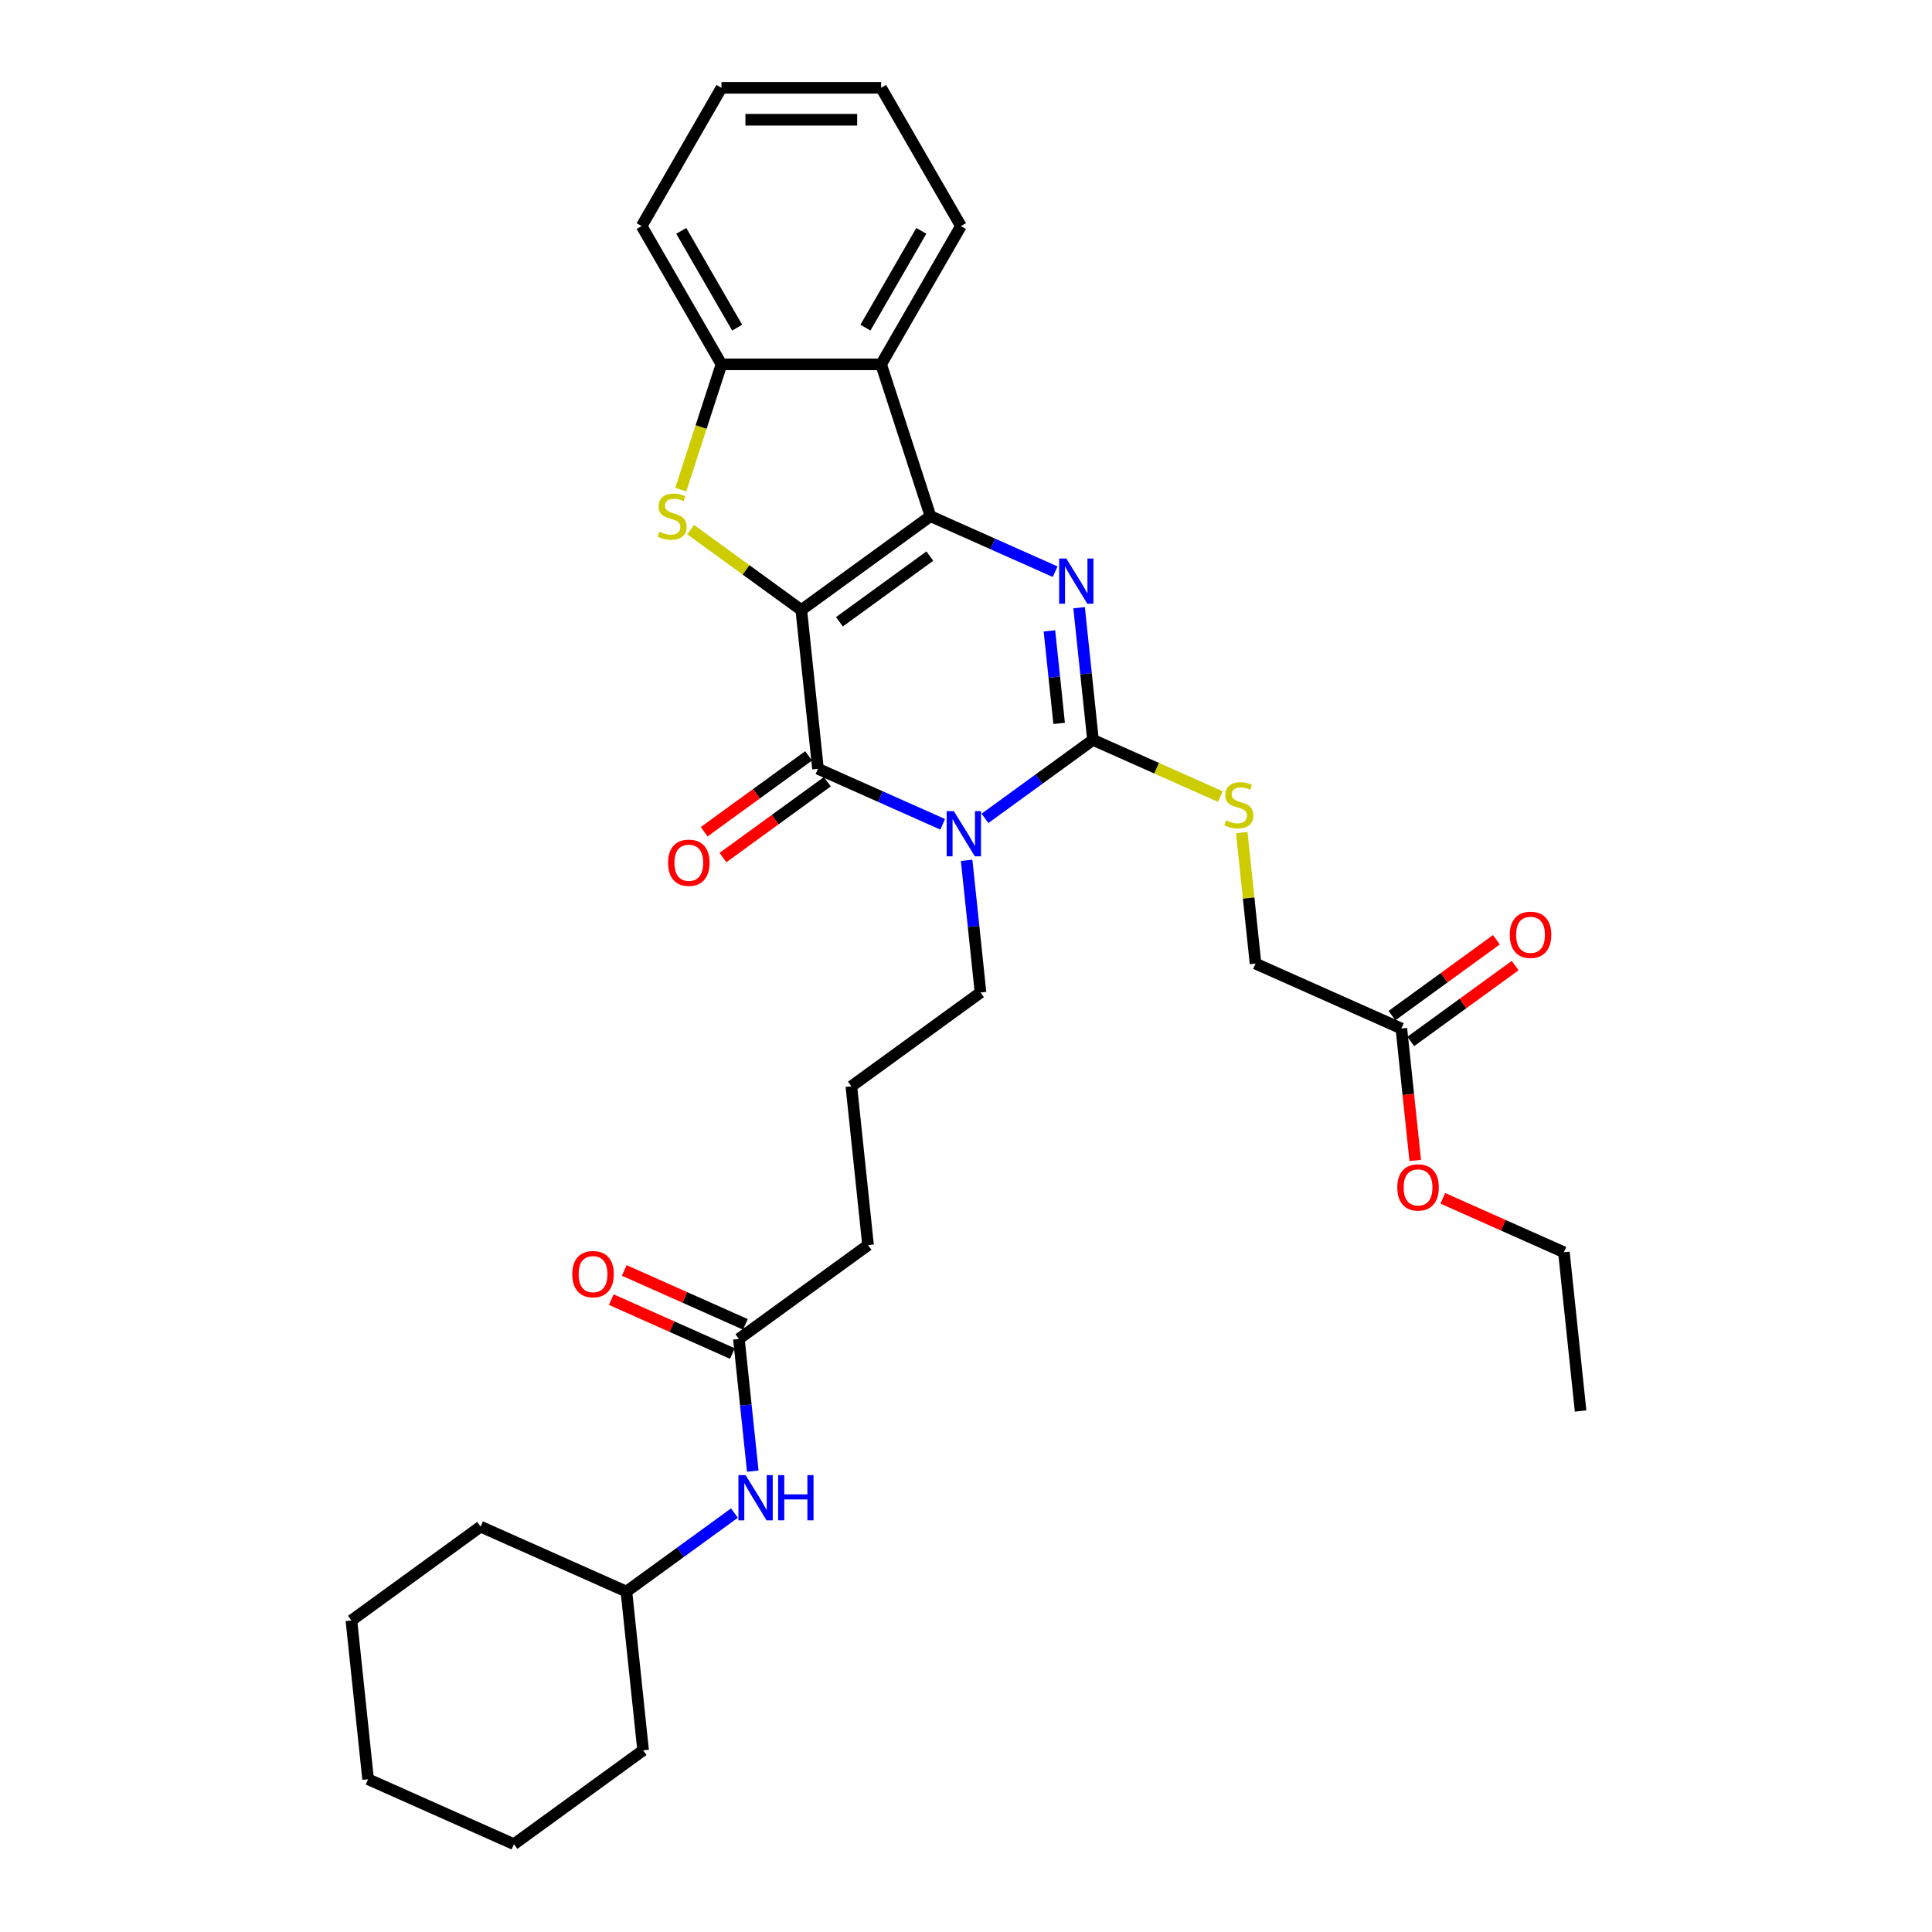 <?xml version='1.0' encoding='iso-8859-1'?>
<svg version='1.1' baseProfile='full'
              xmlns='http://www.w3.org/2000/svg'
                      xmlns:rdkit='http://www.rdkit.org/xml'
                      xmlns:xlink='http://www.w3.org/1999/xlink'
                  xml:space='preserve'
width='1000px' height='1000px' viewBox='0 0 1000 1000'>
<!-- END OF HEADER -->
<rect style='opacity:1.0;fill:#FFFFFF;stroke:none' width='1000' height='1000' x='0' y='0'> </rect>
<path class='bond-0' d='M 414.748,315.742 L 481.6,267.171' style='fill:none;fill-rule:evenodd;stroke:#000000;stroke-width:6px;stroke-linecap:butt;stroke-linejoin:miter;stroke-opacity:1' />
<path class='bond-0' d='M 434.49,321.827 L 481.287,287.827' style='fill:none;fill-rule:evenodd;stroke:#000000;stroke-width:6px;stroke-linecap:butt;stroke-linejoin:miter;stroke-opacity:1' />
<path class='bond-2' d='M 414.748,315.742 L 423.386,397.924' style='fill:none;fill-rule:evenodd;stroke:#000000;stroke-width:6px;stroke-linecap:butt;stroke-linejoin:miter;stroke-opacity:1' />
<path class='bond-5' d='M 414.748,315.742 L 386.106,294.933' style='fill:none;fill-rule:evenodd;stroke:#000000;stroke-width:6px;stroke-linecap:butt;stroke-linejoin:miter;stroke-opacity:1' />
<path class='bond-5' d='M 386.106,294.933 L 357.464,274.123' style='fill:none;fill-rule:evenodd;stroke:#CCCC00;stroke-width:6px;stroke-linecap:butt;stroke-linejoin:miter;stroke-opacity:1' />
<path class='bond-3' d='M 481.6,267.171 L 513.875,281.541' style='fill:none;fill-rule:evenodd;stroke:#000000;stroke-width:6px;stroke-linecap:butt;stroke-linejoin:miter;stroke-opacity:1' />
<path class='bond-3' d='M 513.875,281.541 L 546.15,295.91' style='fill:none;fill-rule:evenodd;stroke:#0000FF;stroke-width:6px;stroke-linecap:butt;stroke-linejoin:miter;stroke-opacity:1' />
<path class='bond-6' d='M 481.6,267.171 L 456.065,188.581' style='fill:none;fill-rule:evenodd;stroke:#000000;stroke-width:6px;stroke-linecap:butt;stroke-linejoin:miter;stroke-opacity:1' />
<path class='bond-1' d='M 487.935,426.663 L 455.66,412.294' style='fill:none;fill-rule:evenodd;stroke:#0000FF;stroke-width:6px;stroke-linecap:butt;stroke-linejoin:miter;stroke-opacity:1' />
<path class='bond-1' d='M 455.66,412.294 L 423.386,397.924' style='fill:none;fill-rule:evenodd;stroke:#000000;stroke-width:6px;stroke-linecap:butt;stroke-linejoin:miter;stroke-opacity:1' />
<path class='bond-4' d='M 509.817,423.585 L 537.772,403.274' style='fill:none;fill-rule:evenodd;stroke:#0000FF;stroke-width:6px;stroke-linecap:butt;stroke-linejoin:miter;stroke-opacity:1' />
<path class='bond-4' d='M 537.772,403.274 L 565.728,382.963' style='fill:none;fill-rule:evenodd;stroke:#000000;stroke-width:6px;stroke-linecap:butt;stroke-linejoin:miter;stroke-opacity:1' />
<path class='bond-15' d='M 500.323,445.301 L 503.918,479.509' style='fill:none;fill-rule:evenodd;stroke:#0000FF;stroke-width:6px;stroke-linecap:butt;stroke-linejoin:miter;stroke-opacity:1' />
<path class='bond-15' d='M 503.918,479.509 L 507.513,513.716' style='fill:none;fill-rule:evenodd;stroke:#000000;stroke-width:6px;stroke-linecap:butt;stroke-linejoin:miter;stroke-opacity:1' />
<path class='bond-9' d='M 418.528,391.239 L 391.506,410.871' style='fill:none;fill-rule:evenodd;stroke:#000000;stroke-width:6px;stroke-linecap:butt;stroke-linejoin:miter;stroke-opacity:1' />
<path class='bond-9' d='M 391.506,410.871 L 364.484,430.504' style='fill:none;fill-rule:evenodd;stroke:#FF0000;stroke-width:6px;stroke-linecap:butt;stroke-linejoin:miter;stroke-opacity:1' />
<path class='bond-9' d='M 428.243,404.609 L 401.221,424.242' style='fill:none;fill-rule:evenodd;stroke:#000000;stroke-width:6px;stroke-linecap:butt;stroke-linejoin:miter;stroke-opacity:1' />
<path class='bond-9' d='M 401.221,424.242 L 374.198,443.875' style='fill:none;fill-rule:evenodd;stroke:#FF0000;stroke-width:6px;stroke-linecap:butt;stroke-linejoin:miter;stroke-opacity:1' />
<path class='bond-33' d='M 558.538,314.548 L 562.133,348.756' style='fill:none;fill-rule:evenodd;stroke:#0000FF;stroke-width:6px;stroke-linecap:butt;stroke-linejoin:miter;stroke-opacity:1' />
<path class='bond-33' d='M 562.133,348.756 L 565.728,382.963' style='fill:none;fill-rule:evenodd;stroke:#000000;stroke-width:6px;stroke-linecap:butt;stroke-linejoin:miter;stroke-opacity:1' />
<path class='bond-33' d='M 543.18,326.538 L 545.697,350.483' style='fill:none;fill-rule:evenodd;stroke:#0000FF;stroke-width:6px;stroke-linecap:butt;stroke-linejoin:miter;stroke-opacity:1' />
<path class='bond-33' d='M 545.697,350.483 L 548.213,374.428' style='fill:none;fill-rule:evenodd;stroke:#000000;stroke-width:6px;stroke-linecap:butt;stroke-linejoin:miter;stroke-opacity:1' />
<path class='bond-8' d='M 565.728,382.963 L 598.689,397.638' style='fill:none;fill-rule:evenodd;stroke:#000000;stroke-width:6px;stroke-linecap:butt;stroke-linejoin:miter;stroke-opacity:1' />
<path class='bond-8' d='M 598.689,397.638 L 631.649,412.313' style='fill:none;fill-rule:evenodd;stroke:#CCCC00;stroke-width:6px;stroke-linecap:butt;stroke-linejoin:miter;stroke-opacity:1' />
<path class='bond-7' d='M 352.358,253.437 L 362.894,221.009' style='fill:none;fill-rule:evenodd;stroke:#CCCC00;stroke-width:6px;stroke-linecap:butt;stroke-linejoin:miter;stroke-opacity:1' />
<path class='bond-7' d='M 362.894,221.009 L 373.431,188.581' style='fill:none;fill-rule:evenodd;stroke:#000000;stroke-width:6px;stroke-linecap:butt;stroke-linejoin:miter;stroke-opacity:1' />
<path class='bond-18' d='M 456.065,188.581 L 497.382,117.018' style='fill:none;fill-rule:evenodd;stroke:#000000;stroke-width:6px;stroke-linecap:butt;stroke-linejoin:miter;stroke-opacity:1' />
<path class='bond-18' d='M 447.95,169.583 L 476.872,119.489' style='fill:none;fill-rule:evenodd;stroke:#000000;stroke-width:6px;stroke-linecap:butt;stroke-linejoin:miter;stroke-opacity:1' />
<path class='bond-32' d='M 456.065,188.581 L 373.431,188.581' style='fill:none;fill-rule:evenodd;stroke:#000000;stroke-width:6px;stroke-linecap:butt;stroke-linejoin:miter;stroke-opacity:1' />
<path class='bond-20' d='M 373.431,188.581 L 332.114,117.018' style='fill:none;fill-rule:evenodd;stroke:#000000;stroke-width:6px;stroke-linecap:butt;stroke-linejoin:miter;stroke-opacity:1' />
<path class='bond-20' d='M 381.546,169.583 L 352.624,119.489' style='fill:none;fill-rule:evenodd;stroke:#000000;stroke-width:6px;stroke-linecap:butt;stroke-linejoin:miter;stroke-opacity:1' />
<path class='bond-16' d='M 642.728,430.935 L 646.292,464.845' style='fill:none;fill-rule:evenodd;stroke:#CCCC00;stroke-width:6px;stroke-linecap:butt;stroke-linejoin:miter;stroke-opacity:1' />
<path class='bond-16' d='M 646.292,464.845 L 649.856,498.755' style='fill:none;fill-rule:evenodd;stroke:#000000;stroke-width:6px;stroke-linecap:butt;stroke-linejoin:miter;stroke-opacity:1' />
<path class='bond-10' d='M 382.446,693.04 L 449.298,644.469' style='fill:none;fill-rule:evenodd;stroke:#000000;stroke-width:6px;stroke-linecap:butt;stroke-linejoin:miter;stroke-opacity:1' />
<path class='bond-12' d='M 382.446,693.04 L 386.041,727.247' style='fill:none;fill-rule:evenodd;stroke:#000000;stroke-width:6px;stroke-linecap:butt;stroke-linejoin:miter;stroke-opacity:1' />
<path class='bond-12' d='M 386.041,727.247 L 389.637,761.455' style='fill:none;fill-rule:evenodd;stroke:#0000FF;stroke-width:6px;stroke-linecap:butt;stroke-linejoin:miter;stroke-opacity:1' />
<path class='bond-13' d='M 385.807,685.491 L 354.466,671.537' style='fill:none;fill-rule:evenodd;stroke:#000000;stroke-width:6px;stroke-linecap:butt;stroke-linejoin:miter;stroke-opacity:1' />
<path class='bond-13' d='M 354.466,671.537 L 323.125,657.583' style='fill:none;fill-rule:evenodd;stroke:#FF0000;stroke-width:6px;stroke-linecap:butt;stroke-linejoin:miter;stroke-opacity:1' />
<path class='bond-13' d='M 379.085,700.589 L 347.744,686.635' style='fill:none;fill-rule:evenodd;stroke:#000000;stroke-width:6px;stroke-linecap:butt;stroke-linejoin:miter;stroke-opacity:1' />
<path class='bond-13' d='M 347.744,686.635 L 316.403,672.681' style='fill:none;fill-rule:evenodd;stroke:#FF0000;stroke-width:6px;stroke-linecap:butt;stroke-linejoin:miter;stroke-opacity:1' />
<path class='bond-11' d='M 725.346,532.365 L 649.856,498.755' style='fill:none;fill-rule:evenodd;stroke:#000000;stroke-width:6px;stroke-linecap:butt;stroke-linejoin:miter;stroke-opacity:1' />
<path class='bond-14' d='M 730.203,539.051 L 757.225,519.418' style='fill:none;fill-rule:evenodd;stroke:#000000;stroke-width:6px;stroke-linecap:butt;stroke-linejoin:miter;stroke-opacity:1' />
<path class='bond-14' d='M 757.225,519.418 L 784.248,499.785' style='fill:none;fill-rule:evenodd;stroke:#FF0000;stroke-width:6px;stroke-linecap:butt;stroke-linejoin:miter;stroke-opacity:1' />
<path class='bond-14' d='M 720.489,525.68 L 747.511,506.047' style='fill:none;fill-rule:evenodd;stroke:#000000;stroke-width:6px;stroke-linecap:butt;stroke-linejoin:miter;stroke-opacity:1' />
<path class='bond-14' d='M 747.511,506.047 L 774.533,486.415' style='fill:none;fill-rule:evenodd;stroke:#FF0000;stroke-width:6px;stroke-linecap:butt;stroke-linejoin:miter;stroke-opacity:1' />
<path class='bond-17' d='M 725.346,532.365 L 728.935,566.507' style='fill:none;fill-rule:evenodd;stroke:#000000;stroke-width:6px;stroke-linecap:butt;stroke-linejoin:miter;stroke-opacity:1' />
<path class='bond-17' d='M 728.935,566.507 L 732.523,600.648' style='fill:none;fill-rule:evenodd;stroke:#FF0000;stroke-width:6px;stroke-linecap:butt;stroke-linejoin:miter;stroke-opacity:1' />
<path class='bond-19' d='M 380.143,783.17 L 352.187,803.482' style='fill:none;fill-rule:evenodd;stroke:#0000FF;stroke-width:6px;stroke-linecap:butt;stroke-linejoin:miter;stroke-opacity:1' />
<path class='bond-19' d='M 352.187,803.482 L 324.231,823.793' style='fill:none;fill-rule:evenodd;stroke:#000000;stroke-width:6px;stroke-linecap:butt;stroke-linejoin:miter;stroke-opacity:1' />
<path class='bond-21' d='M 507.513,513.716 L 440.661,562.287' style='fill:none;fill-rule:evenodd;stroke:#000000;stroke-width:6px;stroke-linecap:butt;stroke-linejoin:miter;stroke-opacity:1' />
<path class='bond-23' d='M 746.792,620.25 L 778.133,634.204' style='fill:none;fill-rule:evenodd;stroke:#FF0000;stroke-width:6px;stroke-linecap:butt;stroke-linejoin:miter;stroke-opacity:1' />
<path class='bond-23' d='M 778.133,634.204 L 809.474,648.157' style='fill:none;fill-rule:evenodd;stroke:#000000;stroke-width:6px;stroke-linecap:butt;stroke-linejoin:miter;stroke-opacity:1' />
<path class='bond-26' d='M 497.382,117.018 L 456.065,45.455' style='fill:none;fill-rule:evenodd;stroke:#000000;stroke-width:6px;stroke-linecap:butt;stroke-linejoin:miter;stroke-opacity:1' />
<path class='bond-24' d='M 324.231,823.793 L 248.741,790.182' style='fill:none;fill-rule:evenodd;stroke:#000000;stroke-width:6px;stroke-linecap:butt;stroke-linejoin:miter;stroke-opacity:1' />
<path class='bond-25' d='M 324.231,823.793 L 332.869,905.974' style='fill:none;fill-rule:evenodd;stroke:#000000;stroke-width:6px;stroke-linecap:butt;stroke-linejoin:miter;stroke-opacity:1' />
<path class='bond-27' d='M 332.114,117.018 L 373.431,45.455' style='fill:none;fill-rule:evenodd;stroke:#000000;stroke-width:6px;stroke-linecap:butt;stroke-linejoin:miter;stroke-opacity:1' />
<path class='bond-22' d='M 440.661,562.287 L 449.298,644.469' style='fill:none;fill-rule:evenodd;stroke:#000000;stroke-width:6px;stroke-linecap:butt;stroke-linejoin:miter;stroke-opacity:1' />
<path class='bond-28' d='M 809.474,648.157 L 818.112,730.339' style='fill:none;fill-rule:evenodd;stroke:#000000;stroke-width:6px;stroke-linecap:butt;stroke-linejoin:miter;stroke-opacity:1' />
<path class='bond-29' d='M 248.741,790.182 L 181.888,838.753' style='fill:none;fill-rule:evenodd;stroke:#000000;stroke-width:6px;stroke-linecap:butt;stroke-linejoin:miter;stroke-opacity:1' />
<path class='bond-30' d='M 332.869,905.974 L 266.016,954.545' style='fill:none;fill-rule:evenodd;stroke:#000000;stroke-width:6px;stroke-linecap:butt;stroke-linejoin:miter;stroke-opacity:1' />
<path class='bond-34' d='M 456.065,45.455 L 373.431,45.455' style='fill:none;fill-rule:evenodd;stroke:#000000;stroke-width:6px;stroke-linecap:butt;stroke-linejoin:miter;stroke-opacity:1' />
<path class='bond-34' d='M 443.67,61.981 L 385.826,61.981' style='fill:none;fill-rule:evenodd;stroke:#000000;stroke-width:6px;stroke-linecap:butt;stroke-linejoin:miter;stroke-opacity:1' />
<path class='bond-35' d='M 181.888,838.753 L 190.526,920.935' style='fill:none;fill-rule:evenodd;stroke:#000000;stroke-width:6px;stroke-linecap:butt;stroke-linejoin:miter;stroke-opacity:1' />
<path class='bond-31' d='M 266.016,954.545 L 190.526,920.935' style='fill:none;fill-rule:evenodd;stroke:#000000;stroke-width:6px;stroke-linecap:butt;stroke-linejoin:miter;stroke-opacity:1' />
<path  class='atom-2' d='M 493.703 419.833
L 501.371 432.228
Q 502.132 433.451, 503.355 435.666
Q 504.577 437.881, 504.644 438.013
L 504.644 419.833
L 507.751 419.833
L 507.751 443.235
L 504.544 443.235
L 496.314 429.683
Q 495.356 428.097, 494.331 426.279
Q 493.339 424.461, 493.042 423.899
L 493.042 443.235
L 490.001 443.235
L 490.001 419.833
L 493.703 419.833
' fill='#0000FF'/>
<path  class='atom-4' d='M 551.918 289.081
L 559.586 301.476
Q 560.346 302.699, 561.569 304.913
Q 562.792 307.128, 562.858 307.26
L 562.858 289.081
L 565.966 289.081
L 565.966 312.483
L 562.759 312.483
L 554.529 298.931
Q 553.57 297.344, 552.546 295.526
Q 551.554 293.708, 551.257 293.146
L 551.257 312.483
L 548.216 312.483
L 548.216 289.081
L 551.918 289.081
' fill='#0000FF'/>
<path  class='atom-6' d='M 341.285 275.203
Q 341.549 275.302, 342.64 275.765
Q 343.731 276.228, 344.921 276.525
Q 346.144 276.79, 347.334 276.79
Q 349.548 276.79, 350.837 275.732
Q 352.126 274.641, 352.126 272.757
Q 352.126 271.468, 351.465 270.675
Q 350.837 269.882, 349.846 269.452
Q 348.854 269.022, 347.201 268.526
Q 345.119 267.898, 343.863 267.303
Q 342.64 266.708, 341.747 265.452
Q 340.888 264.196, 340.888 262.081
Q 340.888 259.139, 342.871 257.321
Q 344.888 255.503, 348.854 255.503
Q 351.564 255.503, 354.638 256.792
L 353.878 259.337
Q 351.069 258.181, 348.953 258.181
Q 346.672 258.181, 345.416 259.139
Q 344.16 260.065, 344.193 261.684
Q 344.193 262.94, 344.821 263.701
Q 345.482 264.461, 346.408 264.89
Q 347.367 265.32, 348.953 265.816
Q 351.069 266.477, 352.325 267.138
Q 353.581 267.799, 354.473 269.154
Q 355.399 270.477, 355.399 272.757
Q 355.399 275.996, 353.217 277.748
Q 351.069 279.467, 347.466 279.467
Q 345.383 279.467, 343.797 279.004
Q 342.243 278.575, 340.392 277.814
L 341.285 275.203
' fill='#CCCC00'/>
<path  class='atom-9' d='M 634.608 424.606
Q 634.872 424.705, 635.963 425.167
Q 637.054 425.63, 638.244 425.928
Q 639.467 426.192, 640.656 426.192
Q 642.871 426.192, 644.16 425.134
Q 645.449 424.044, 645.449 422.16
Q 645.449 420.87, 644.788 420.077
Q 644.16 419.284, 643.169 418.854
Q 642.177 418.425, 640.524 417.929
Q 638.442 417.301, 637.186 416.706
Q 635.963 416.111, 635.07 414.855
Q 634.211 413.599, 634.211 411.483
Q 634.211 408.541, 636.194 406.723
Q 638.211 404.906, 642.177 404.906
Q 644.887 404.906, 647.961 406.195
L 647.201 408.74
Q 644.392 407.583, 642.276 407.583
Q 639.995 407.583, 638.739 408.541
Q 637.483 409.467, 637.516 411.087
Q 637.516 412.343, 638.144 413.103
Q 638.805 413.863, 639.731 414.293
Q 640.69 414.722, 642.276 415.218
Q 644.392 415.879, 645.648 416.54
Q 646.904 417.202, 647.796 418.557
Q 648.722 419.879, 648.722 422.16
Q 648.722 425.399, 646.54 427.151
Q 644.392 428.869, 640.789 428.869
Q 638.706 428.869, 637.12 428.407
Q 635.566 427.977, 633.715 427.217
L 634.608 424.606
' fill='#CCCC00'/>
<path  class='atom-10' d='M 345.791 446.561
Q 345.791 440.942, 348.567 437.802
Q 351.344 434.662, 356.533 434.662
Q 361.722 434.662, 364.499 437.802
Q 367.276 440.942, 367.276 446.561
Q 367.276 452.246, 364.466 455.486
Q 361.656 458.692, 356.533 458.692
Q 351.377 458.692, 348.567 455.486
Q 345.791 452.28, 345.791 446.561
M 356.533 456.048
Q 360.103 456.048, 362.02 453.668
Q 363.97 451.255, 363.97 446.561
Q 363.97 441.967, 362.02 439.653
Q 360.103 437.306, 356.533 437.306
Q 352.963 437.306, 351.013 439.62
Q 349.096 441.934, 349.096 446.561
Q 349.096 451.288, 351.013 453.668
Q 352.963 456.048, 356.533 456.048
' fill='#FF0000'/>
<path  class='atom-13' d='M 385.911 763.52
L 393.579 775.916
Q 394.339 777.139, 395.562 779.353
Q 396.785 781.568, 396.851 781.7
L 396.851 763.52
L 399.959 763.52
L 399.959 786.922
L 396.752 786.922
L 388.522 773.37
Q 387.563 771.784, 386.539 769.966
Q 385.547 768.148, 385.25 767.586
L 385.25 786.922
L 382.209 786.922
L 382.209 763.52
L 385.911 763.52
' fill='#0000FF'/>
<path  class='atom-13' d='M 402.768 763.52
L 405.941 763.52
L 405.941 773.47
L 417.907 773.47
L 417.907 763.52
L 421.08 763.52
L 421.08 786.922
L 417.907 786.922
L 417.907 776.114
L 405.941 776.114
L 405.941 786.922
L 402.768 786.922
L 402.768 763.52
' fill='#0000FF'/>
<path  class='atom-14' d='M 296.213 659.496
Q 296.213 653.876, 298.99 650.736
Q 301.766 647.596, 306.956 647.596
Q 312.145 647.596, 314.922 650.736
Q 317.698 653.876, 317.698 659.496
Q 317.698 665.181, 314.889 668.42
Q 312.079 671.626, 306.956 671.626
Q 301.799 671.626, 298.99 668.42
Q 296.213 665.214, 296.213 659.496
M 306.956 668.982
Q 310.526 668.982, 312.443 666.602
Q 314.393 664.189, 314.393 659.496
Q 314.393 654.901, 312.443 652.587
Q 310.526 650.241, 306.956 650.241
Q 303.386 650.241, 301.436 652.554
Q 299.519 654.868, 299.519 659.496
Q 299.519 664.222, 301.436 666.602
Q 303.386 668.982, 306.956 668.982
' fill='#FF0000'/>
<path  class='atom-15' d='M 781.456 483.86
Q 781.456 478.241, 784.233 475.101
Q 787.009 471.961, 792.199 471.961
Q 797.388 471.961, 800.165 475.101
Q 802.941 478.241, 802.941 483.86
Q 802.941 489.546, 800.132 492.785
Q 797.322 495.991, 792.199 495.991
Q 787.042 495.991, 784.233 492.785
Q 781.456 489.579, 781.456 483.86
M 792.199 493.347
Q 795.769 493.347, 797.686 490.967
Q 799.636 488.554, 799.636 483.86
Q 799.636 479.266, 797.686 476.952
Q 795.769 474.605, 792.199 474.605
Q 788.629 474.605, 786.679 476.919
Q 784.762 479.233, 784.762 483.86
Q 784.762 488.587, 786.679 490.967
Q 788.629 493.347, 792.199 493.347
' fill='#FF0000'/>
<path  class='atom-18' d='M 723.241 614.613
Q 723.241 608.994, 726.018 605.854
Q 728.794 602.714, 733.984 602.714
Q 739.173 602.714, 741.95 605.854
Q 744.726 608.994, 744.726 614.613
Q 744.726 620.298, 741.917 623.538
Q 739.107 626.744, 733.984 626.744
Q 728.827 626.744, 726.018 623.538
Q 723.241 620.331, 723.241 614.613
M 733.984 624.1
Q 737.554 624.1, 739.471 621.72
Q 741.421 619.307, 741.421 614.613
Q 741.421 610.019, 739.471 607.705
Q 737.554 605.358, 733.984 605.358
Q 730.414 605.358, 728.464 607.672
Q 726.547 609.986, 726.547 614.613
Q 726.547 619.34, 728.464 621.72
Q 730.414 624.1, 733.984 624.1
' fill='#FF0000'/>
</svg>
